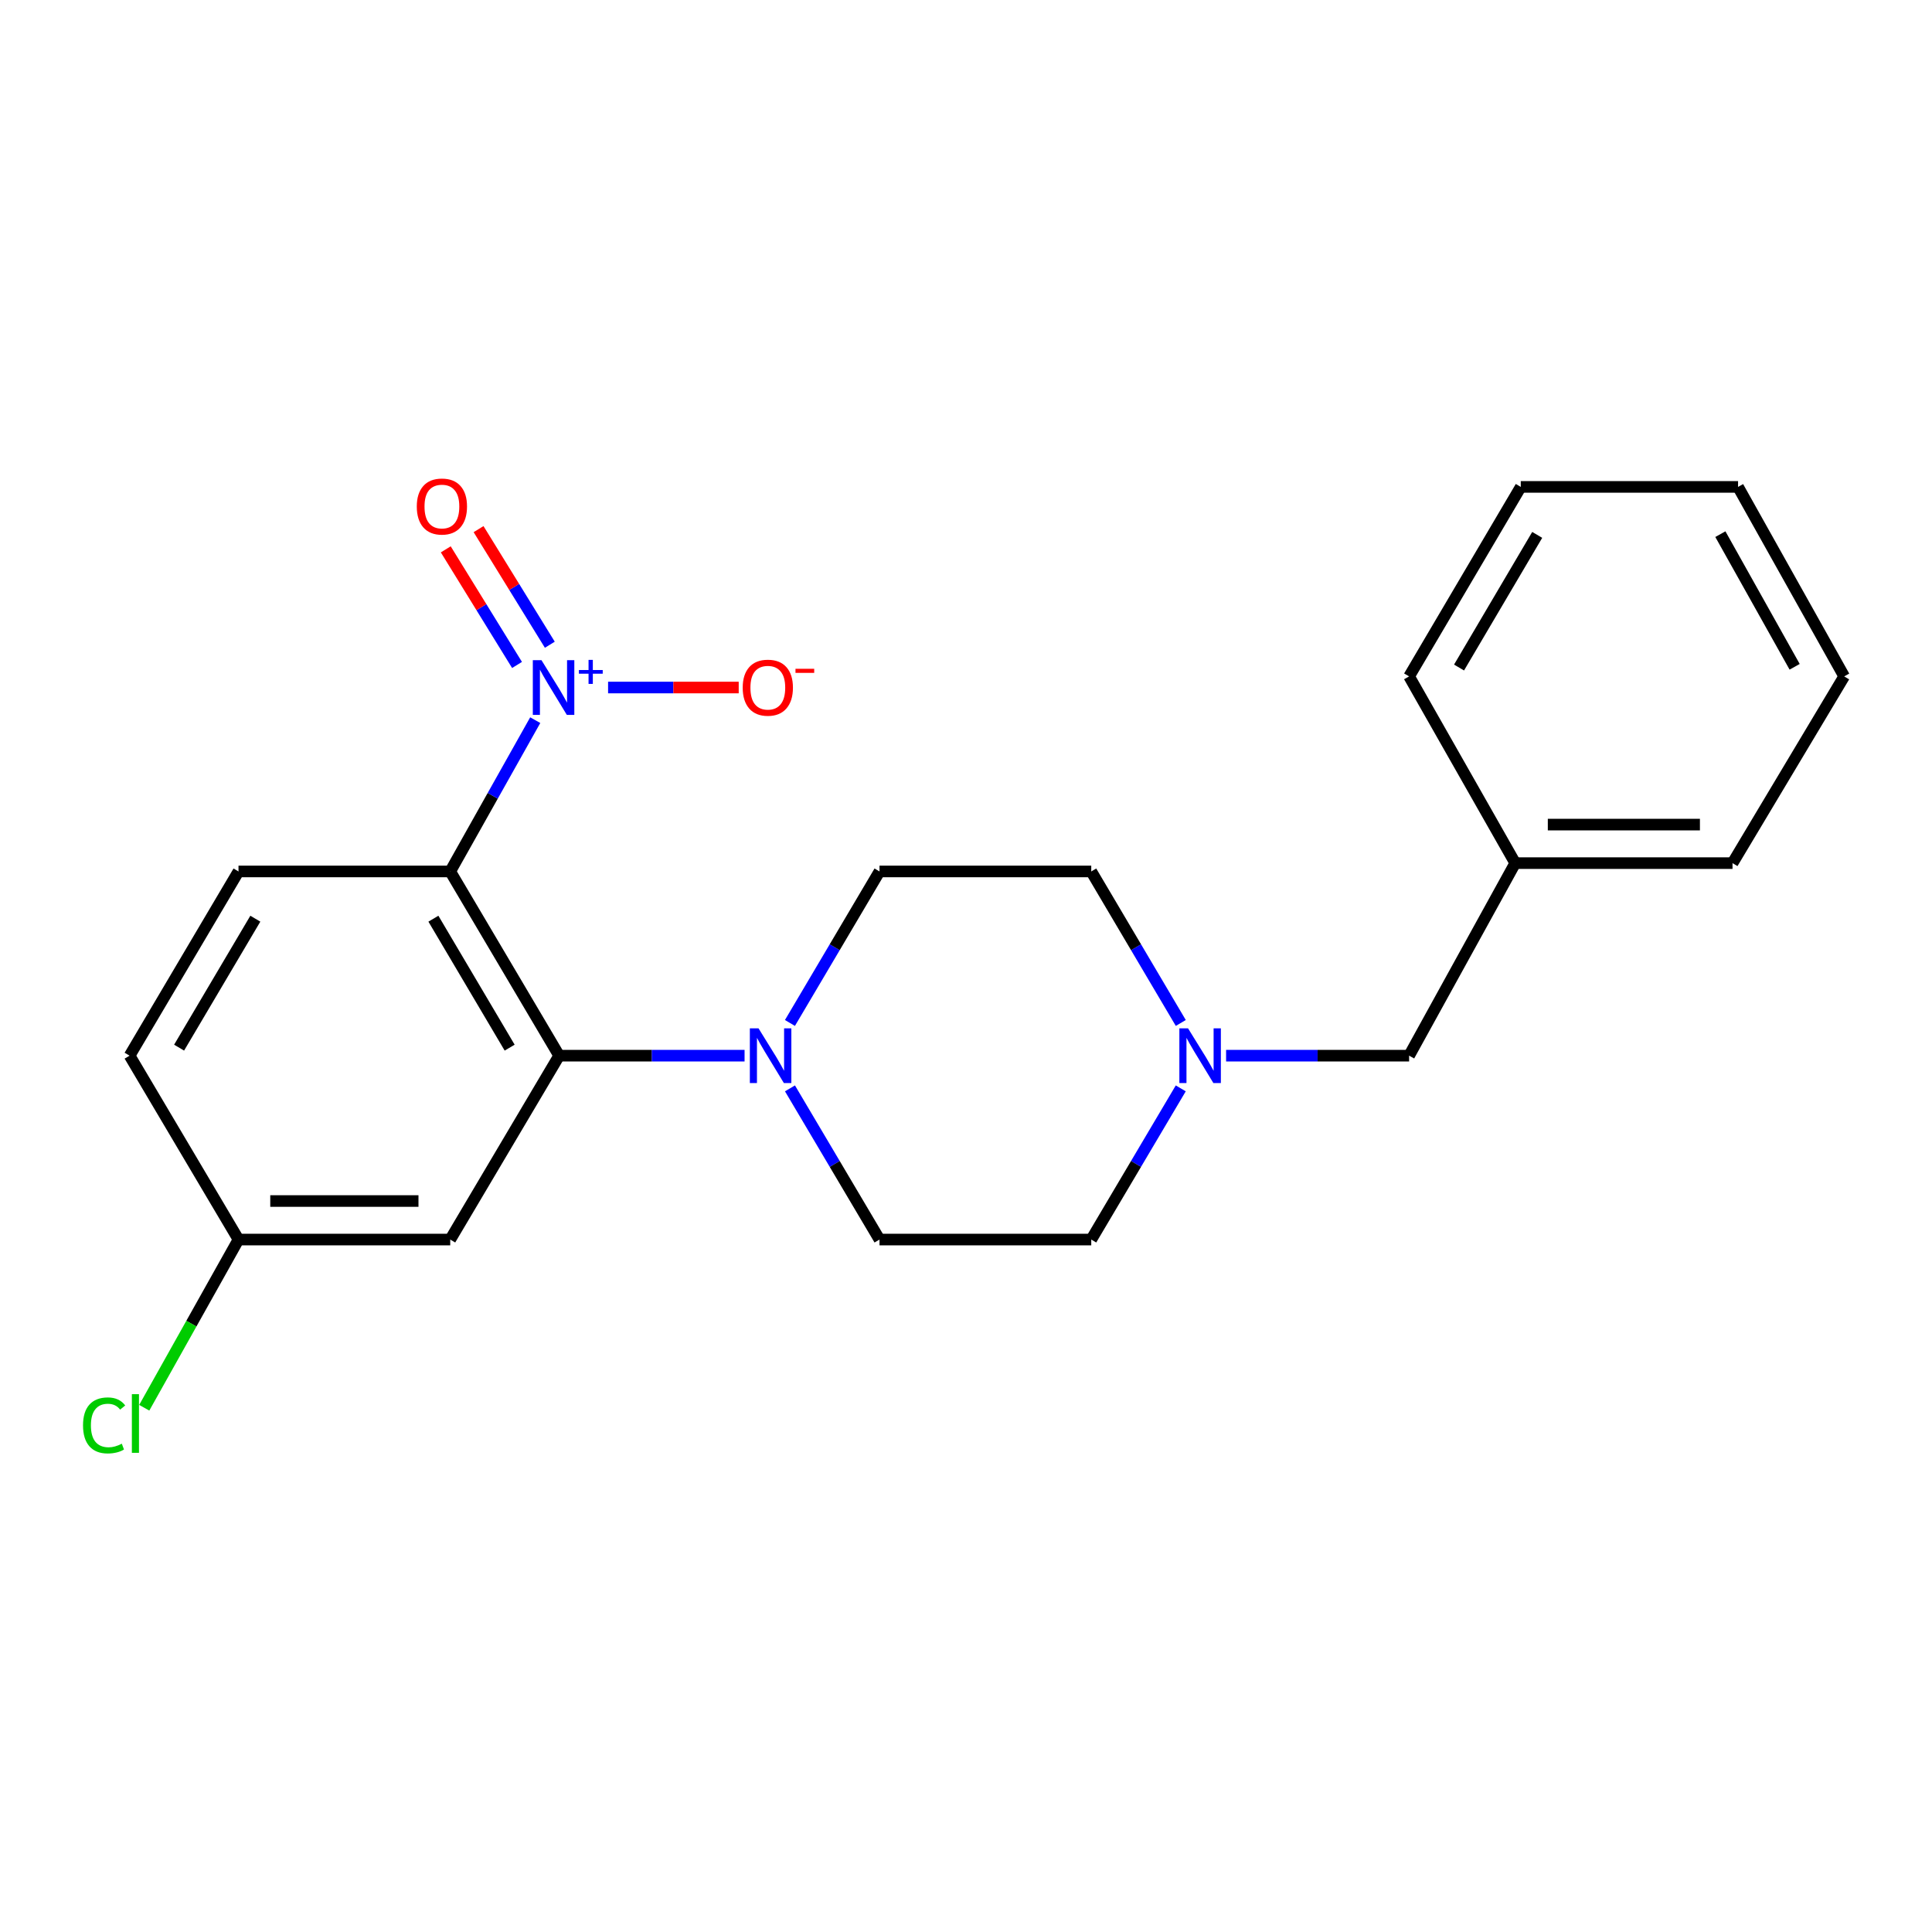 <?xml version='1.0' encoding='iso-8859-1'?>
<svg version='1.1' baseProfile='full'
              xmlns='http://www.w3.org/2000/svg'
                      xmlns:rdkit='http://www.rdkit.org/xml'
                      xmlns:xlink='http://www.w3.org/1999/xlink'
                  xml:space='preserve'
width='1000px' height='1000px' viewBox='0 0 1000 1000'>
<!-- END OF HEADER -->
<rect style='opacity:1.0;fill:#FFFFFF;stroke:none' width='1000' height='1000' x='0' y='0'> </rect>
<path class='bond-0' d='M 233.038,451.06 L 255.037,411.905' style='fill:none;fill-rule:evenodd;stroke:#000000;stroke-width:6px;stroke-linecap:butt;stroke-linejoin:miter;stroke-opacity:1' />
<path class='bond-0' d='M 255.037,411.905 L 277.036,372.751' style='fill:none;fill-rule:evenodd;stroke:#0000FF;stroke-width:6px;stroke-linecap:butt;stroke-linejoin:miter;stroke-opacity:1' />
<path class='bond-1' d='M 233.038,451.06 L 289.417,546.414' style='fill:none;fill-rule:evenodd;stroke:#000000;stroke-width:6px;stroke-linecap:butt;stroke-linejoin:miter;stroke-opacity:1' />
<path class='bond-1' d='M 224.33,475.512 L 263.795,542.26' style='fill:none;fill-rule:evenodd;stroke:#000000;stroke-width:6px;stroke-linecap:butt;stroke-linejoin:miter;stroke-opacity:1' />
<path class='bond-4' d='M 233.038,451.06 L 123.448,451.06' style='fill:none;fill-rule:evenodd;stroke:#000000;stroke-width:6px;stroke-linecap:butt;stroke-linejoin:miter;stroke-opacity:1' />
<path class='bond-6' d='M 314.743,355.861 L 348.55,355.861' style='fill:none;fill-rule:evenodd;stroke:#0000FF;stroke-width:6px;stroke-linecap:butt;stroke-linejoin:miter;stroke-opacity:1' />
<path class='bond-6' d='M 348.55,355.861 L 382.356,355.861' style='fill:none;fill-rule:evenodd;stroke:#FF0000;stroke-width:6px;stroke-linecap:butt;stroke-linejoin:miter;stroke-opacity:1' />
<path class='bond-7' d='M 284.589,333.716 L 266.147,303.796' style='fill:none;fill-rule:evenodd;stroke:#0000FF;stroke-width:6px;stroke-linecap:butt;stroke-linejoin:miter;stroke-opacity:1' />
<path class='bond-7' d='M 266.147,303.796 L 247.705,273.877' style='fill:none;fill-rule:evenodd;stroke:#FF0000;stroke-width:6px;stroke-linecap:butt;stroke-linejoin:miter;stroke-opacity:1' />
<path class='bond-7' d='M 267.613,344.179 L 249.171,314.26' style='fill:none;fill-rule:evenodd;stroke:#0000FF;stroke-width:6px;stroke-linecap:butt;stroke-linejoin:miter;stroke-opacity:1' />
<path class='bond-7' d='M 249.171,314.26 L 230.73,284.34' style='fill:none;fill-rule:evenodd;stroke:#FF0000;stroke-width:6px;stroke-linecap:butt;stroke-linejoin:miter;stroke-opacity:1' />
<path class='bond-2' d='M 289.417,546.414 L 337.402,546.414' style='fill:none;fill-rule:evenodd;stroke:#000000;stroke-width:6px;stroke-linecap:butt;stroke-linejoin:miter;stroke-opacity:1' />
<path class='bond-2' d='M 337.402,546.414 L 385.387,546.414' style='fill:none;fill-rule:evenodd;stroke:#0000FF;stroke-width:6px;stroke-linecap:butt;stroke-linejoin:miter;stroke-opacity:1' />
<path class='bond-5' d='M 289.417,546.414 L 233.038,641.59' style='fill:none;fill-rule:evenodd;stroke:#000000;stroke-width:6px;stroke-linecap:butt;stroke-linejoin:miter;stroke-opacity:1' />
<path class='bond-8' d='M 408.887,563.339 L 432.059,602.465' style='fill:none;fill-rule:evenodd;stroke:#0000FF;stroke-width:6px;stroke-linecap:butt;stroke-linejoin:miter;stroke-opacity:1' />
<path class='bond-8' d='M 432.059,602.465 L 455.231,641.59' style='fill:none;fill-rule:evenodd;stroke:#000000;stroke-width:6px;stroke-linecap:butt;stroke-linejoin:miter;stroke-opacity:1' />
<path class='bond-9' d='M 408.871,529.484 L 432.051,490.272' style='fill:none;fill-rule:evenodd;stroke:#0000FF;stroke-width:6px;stroke-linecap:butt;stroke-linejoin:miter;stroke-opacity:1' />
<path class='bond-9' d='M 432.051,490.272 L 455.231,451.06' style='fill:none;fill-rule:evenodd;stroke:#000000;stroke-width:6px;stroke-linecap:butt;stroke-linejoin:miter;stroke-opacity:1' />
<path class='bond-3' d='M 611.175,529.485 L 588.003,490.272' style='fill:none;fill-rule:evenodd;stroke:#0000FF;stroke-width:6px;stroke-linecap:butt;stroke-linejoin:miter;stroke-opacity:1' />
<path class='bond-3' d='M 588.003,490.272 L 564.832,451.06' style='fill:none;fill-rule:evenodd;stroke:#000000;stroke-width:6px;stroke-linecap:butt;stroke-linejoin:miter;stroke-opacity:1' />
<path class='bond-10' d='M 634.623,546.414 L 681.986,546.414' style='fill:none;fill-rule:evenodd;stroke:#0000FF;stroke-width:6px;stroke-linecap:butt;stroke-linejoin:miter;stroke-opacity:1' />
<path class='bond-10' d='M 681.986,546.414 L 729.35,546.414' style='fill:none;fill-rule:evenodd;stroke:#000000;stroke-width:6px;stroke-linecap:butt;stroke-linejoin:miter;stroke-opacity:1' />
<path class='bond-23' d='M 611.158,563.339 L 587.995,602.465' style='fill:none;fill-rule:evenodd;stroke:#0000FF;stroke-width:6px;stroke-linecap:butt;stroke-linejoin:miter;stroke-opacity:1' />
<path class='bond-23' d='M 587.995,602.465 L 564.832,641.59' style='fill:none;fill-rule:evenodd;stroke:#000000;stroke-width:6px;stroke-linecap:butt;stroke-linejoin:miter;stroke-opacity:1' />
<path class='bond-14' d='M 123.448,451.06 L 67.08,546.414' style='fill:none;fill-rule:evenodd;stroke:#000000;stroke-width:6px;stroke-linecap:butt;stroke-linejoin:miter;stroke-opacity:1' />
<path class='bond-14' d='M 132.16,475.511 L 92.702,542.258' style='fill:none;fill-rule:evenodd;stroke:#000000;stroke-width:6px;stroke-linecap:butt;stroke-linejoin:miter;stroke-opacity:1' />
<path class='bond-22' d='M 233.038,641.59 L 123.448,641.59' style='fill:none;fill-rule:evenodd;stroke:#000000;stroke-width:6px;stroke-linecap:butt;stroke-linejoin:miter;stroke-opacity:1' />
<path class='bond-22' d='M 216.6,621.649 L 139.887,621.649' style='fill:none;fill-rule:evenodd;stroke:#000000;stroke-width:6px;stroke-linecap:butt;stroke-linejoin:miter;stroke-opacity:1' />
<path class='bond-12' d='M 455.231,641.59 L 564.832,641.59' style='fill:none;fill-rule:evenodd;stroke:#000000;stroke-width:6px;stroke-linecap:butt;stroke-linejoin:miter;stroke-opacity:1' />
<path class='bond-13' d='M 455.231,451.06 L 564.832,451.06' style='fill:none;fill-rule:evenodd;stroke:#000000;stroke-width:6px;stroke-linecap:butt;stroke-linejoin:miter;stroke-opacity:1' />
<path class='bond-16' d='M 729.35,546.414 L 784.278,446.75' style='fill:none;fill-rule:evenodd;stroke:#000000;stroke-width:6px;stroke-linecap:butt;stroke-linejoin:miter;stroke-opacity:1' />
<path class='bond-11' d='M 123.448,641.59 L 67.08,546.414' style='fill:none;fill-rule:evenodd;stroke:#000000;stroke-width:6px;stroke-linecap:butt;stroke-linejoin:miter;stroke-opacity:1' />
<path class='bond-15' d='M 123.448,641.59 L 99.055,685.119' style='fill:none;fill-rule:evenodd;stroke:#000000;stroke-width:6px;stroke-linecap:butt;stroke-linejoin:miter;stroke-opacity:1' />
<path class='bond-15' d='M 99.055,685.119 L 74.662,728.648' style='fill:none;fill-rule:evenodd;stroke:#00CC00;stroke-width:6px;stroke-linecap:butt;stroke-linejoin:miter;stroke-opacity:1' />
<path class='bond-17' d='M 784.278,446.75 L 896.748,446.75' style='fill:none;fill-rule:evenodd;stroke:#000000;stroke-width:6px;stroke-linecap:butt;stroke-linejoin:miter;stroke-opacity:1' />
<path class='bond-17' d='M 801.148,426.809 L 879.878,426.809' style='fill:none;fill-rule:evenodd;stroke:#000000;stroke-width:6px;stroke-linecap:butt;stroke-linejoin:miter;stroke-opacity:1' />
<path class='bond-18' d='M 784.278,446.75 L 729.35,350.1' style='fill:none;fill-rule:evenodd;stroke:#000000;stroke-width:6px;stroke-linecap:butt;stroke-linejoin:miter;stroke-opacity:1' />
<path class='bond-19' d='M 896.748,446.75 L 954.545,350.1' style='fill:none;fill-rule:evenodd;stroke:#000000;stroke-width:6px;stroke-linecap:butt;stroke-linejoin:miter;stroke-opacity:1' />
<path class='bond-20' d='M 729.35,350.1 L 787.147,252.021' style='fill:none;fill-rule:evenodd;stroke:#000000;stroke-width:6px;stroke-linecap:butt;stroke-linejoin:miter;stroke-opacity:1' />
<path class='bond-20' d='M 755.2,345.513 L 795.658,276.857' style='fill:none;fill-rule:evenodd;stroke:#000000;stroke-width:6px;stroke-linecap:butt;stroke-linejoin:miter;stroke-opacity:1' />
<path class='bond-24' d='M 954.545,350.1 L 899.618,252.021' style='fill:none;fill-rule:evenodd;stroke:#000000;stroke-width:6px;stroke-linecap:butt;stroke-linejoin:miter;stroke-opacity:1' />
<path class='bond-24' d='M 928.907,345.132 L 890.458,276.477' style='fill:none;fill-rule:evenodd;stroke:#000000;stroke-width:6px;stroke-linecap:butt;stroke-linejoin:miter;stroke-opacity:1' />
<path class='bond-21' d='M 787.147,252.021 L 899.618,252.021' style='fill:none;fill-rule:evenodd;stroke:#000000;stroke-width:6px;stroke-linecap:butt;stroke-linejoin:miter;stroke-opacity:1' />
<path  class='atom-1' d='M 280.266 341.701
L 289.546 356.701
Q 290.466 358.181, 291.946 360.861
Q 293.426 363.541, 293.506 363.701
L 293.506 341.701
L 297.266 341.701
L 297.266 370.021
L 293.386 370.021
L 283.426 353.621
Q 282.266 351.701, 281.026 349.501
Q 279.826 347.301, 279.466 346.621
L 279.466 370.021
L 275.786 370.021
L 275.786 341.701
L 280.266 341.701
' fill='#0000FF'/>
<path  class='atom-1' d='M 299.642 346.806
L 304.631 346.806
L 304.631 341.552
L 306.849 341.552
L 306.849 346.806
L 311.971 346.806
L 311.971 348.707
L 306.849 348.707
L 306.849 353.987
L 304.631 353.987
L 304.631 348.707
L 299.642 348.707
L 299.642 346.806
' fill='#0000FF'/>
<path  class='atom-3' d='M 392.603 532.254
L 401.883 547.254
Q 402.803 548.734, 404.283 551.414
Q 405.763 554.094, 405.843 554.254
L 405.843 532.254
L 409.603 532.254
L 409.603 560.574
L 405.723 560.574
L 395.763 544.174
Q 394.603 542.254, 393.363 540.054
Q 392.163 537.854, 391.803 537.174
L 391.803 560.574
L 388.123 560.574
L 388.123 532.254
L 392.603 532.254
' fill='#0000FF'/>
<path  class='atom-4' d='M 614.918 532.254
L 624.198 547.254
Q 625.118 548.734, 626.598 551.414
Q 628.078 554.094, 628.158 554.254
L 628.158 532.254
L 631.918 532.254
L 631.918 560.574
L 628.038 560.574
L 618.078 544.174
Q 616.918 542.254, 615.678 540.054
Q 614.478 537.854, 614.118 537.174
L 614.118 560.574
L 610.438 560.574
L 610.438 532.254
L 614.918 532.254
' fill='#0000FF'/>
<path  class='atom-7' d='M 384.423 355.941
Q 384.423 349.141, 387.783 345.341
Q 391.143 341.541, 397.423 341.541
Q 403.703 341.541, 407.063 345.341
Q 410.423 349.141, 410.423 355.941
Q 410.423 362.821, 407.023 366.741
Q 403.623 370.621, 397.423 370.621
Q 391.183 370.621, 387.783 366.741
Q 384.423 362.861, 384.423 355.941
M 397.423 367.421
Q 401.743 367.421, 404.063 364.541
Q 406.423 361.621, 406.423 355.941
Q 406.423 350.381, 404.063 347.581
Q 401.743 344.741, 397.423 344.741
Q 393.103 344.741, 390.743 347.541
Q 388.423 350.341, 388.423 355.941
Q 388.423 361.661, 390.743 364.541
Q 393.103 367.421, 397.423 367.421
' fill='#FF0000'/>
<path  class='atom-7' d='M 411.743 346.164
L 421.432 346.164
L 421.432 348.276
L 411.743 348.276
L 411.743 346.164
' fill='#FF0000'/>
<path  class='atom-8' d='M 215.729 262.172
Q 215.729 255.372, 219.089 251.572
Q 222.449 247.772, 228.729 247.772
Q 235.009 247.772, 238.369 251.572
Q 241.729 255.372, 241.729 262.172
Q 241.729 269.052, 238.329 272.972
Q 234.929 276.852, 228.729 276.852
Q 222.489 276.852, 219.089 272.972
Q 215.729 269.092, 215.729 262.172
M 228.729 273.652
Q 233.049 273.652, 235.369 270.772
Q 237.729 267.852, 237.729 262.172
Q 237.729 256.612, 235.369 253.812
Q 233.049 250.972, 228.729 250.972
Q 224.409 250.972, 222.049 253.772
Q 219.729 256.572, 219.729 262.172
Q 219.729 267.892, 222.049 270.772
Q 224.409 273.652, 228.729 273.652
' fill='#FF0000'/>
<path  class='atom-16' d='M 42.974 737.78
Q 42.974 730.74, 46.254 727.06
Q 49.574 723.34, 55.854 723.34
Q 61.694 723.34, 64.814 727.46
L 62.174 729.62
Q 59.894 726.62, 55.854 726.62
Q 51.574 726.62, 49.294 729.5
Q 47.054 732.34, 47.054 737.78
Q 47.054 743.38, 49.374 746.26
Q 51.734 749.14, 56.294 749.14
Q 59.414 749.14, 63.054 747.26
L 64.174 750.26
Q 62.694 751.22, 60.454 751.78
Q 58.214 752.34, 55.734 752.34
Q 49.574 752.34, 46.254 748.58
Q 42.974 744.82, 42.974 737.78
' fill='#00CC00'/>
<path  class='atom-16' d='M 68.254 721.62
L 71.934 721.62
L 71.934 751.98
L 68.254 751.98
L 68.254 721.62
' fill='#00CC00'/>
</svg>
